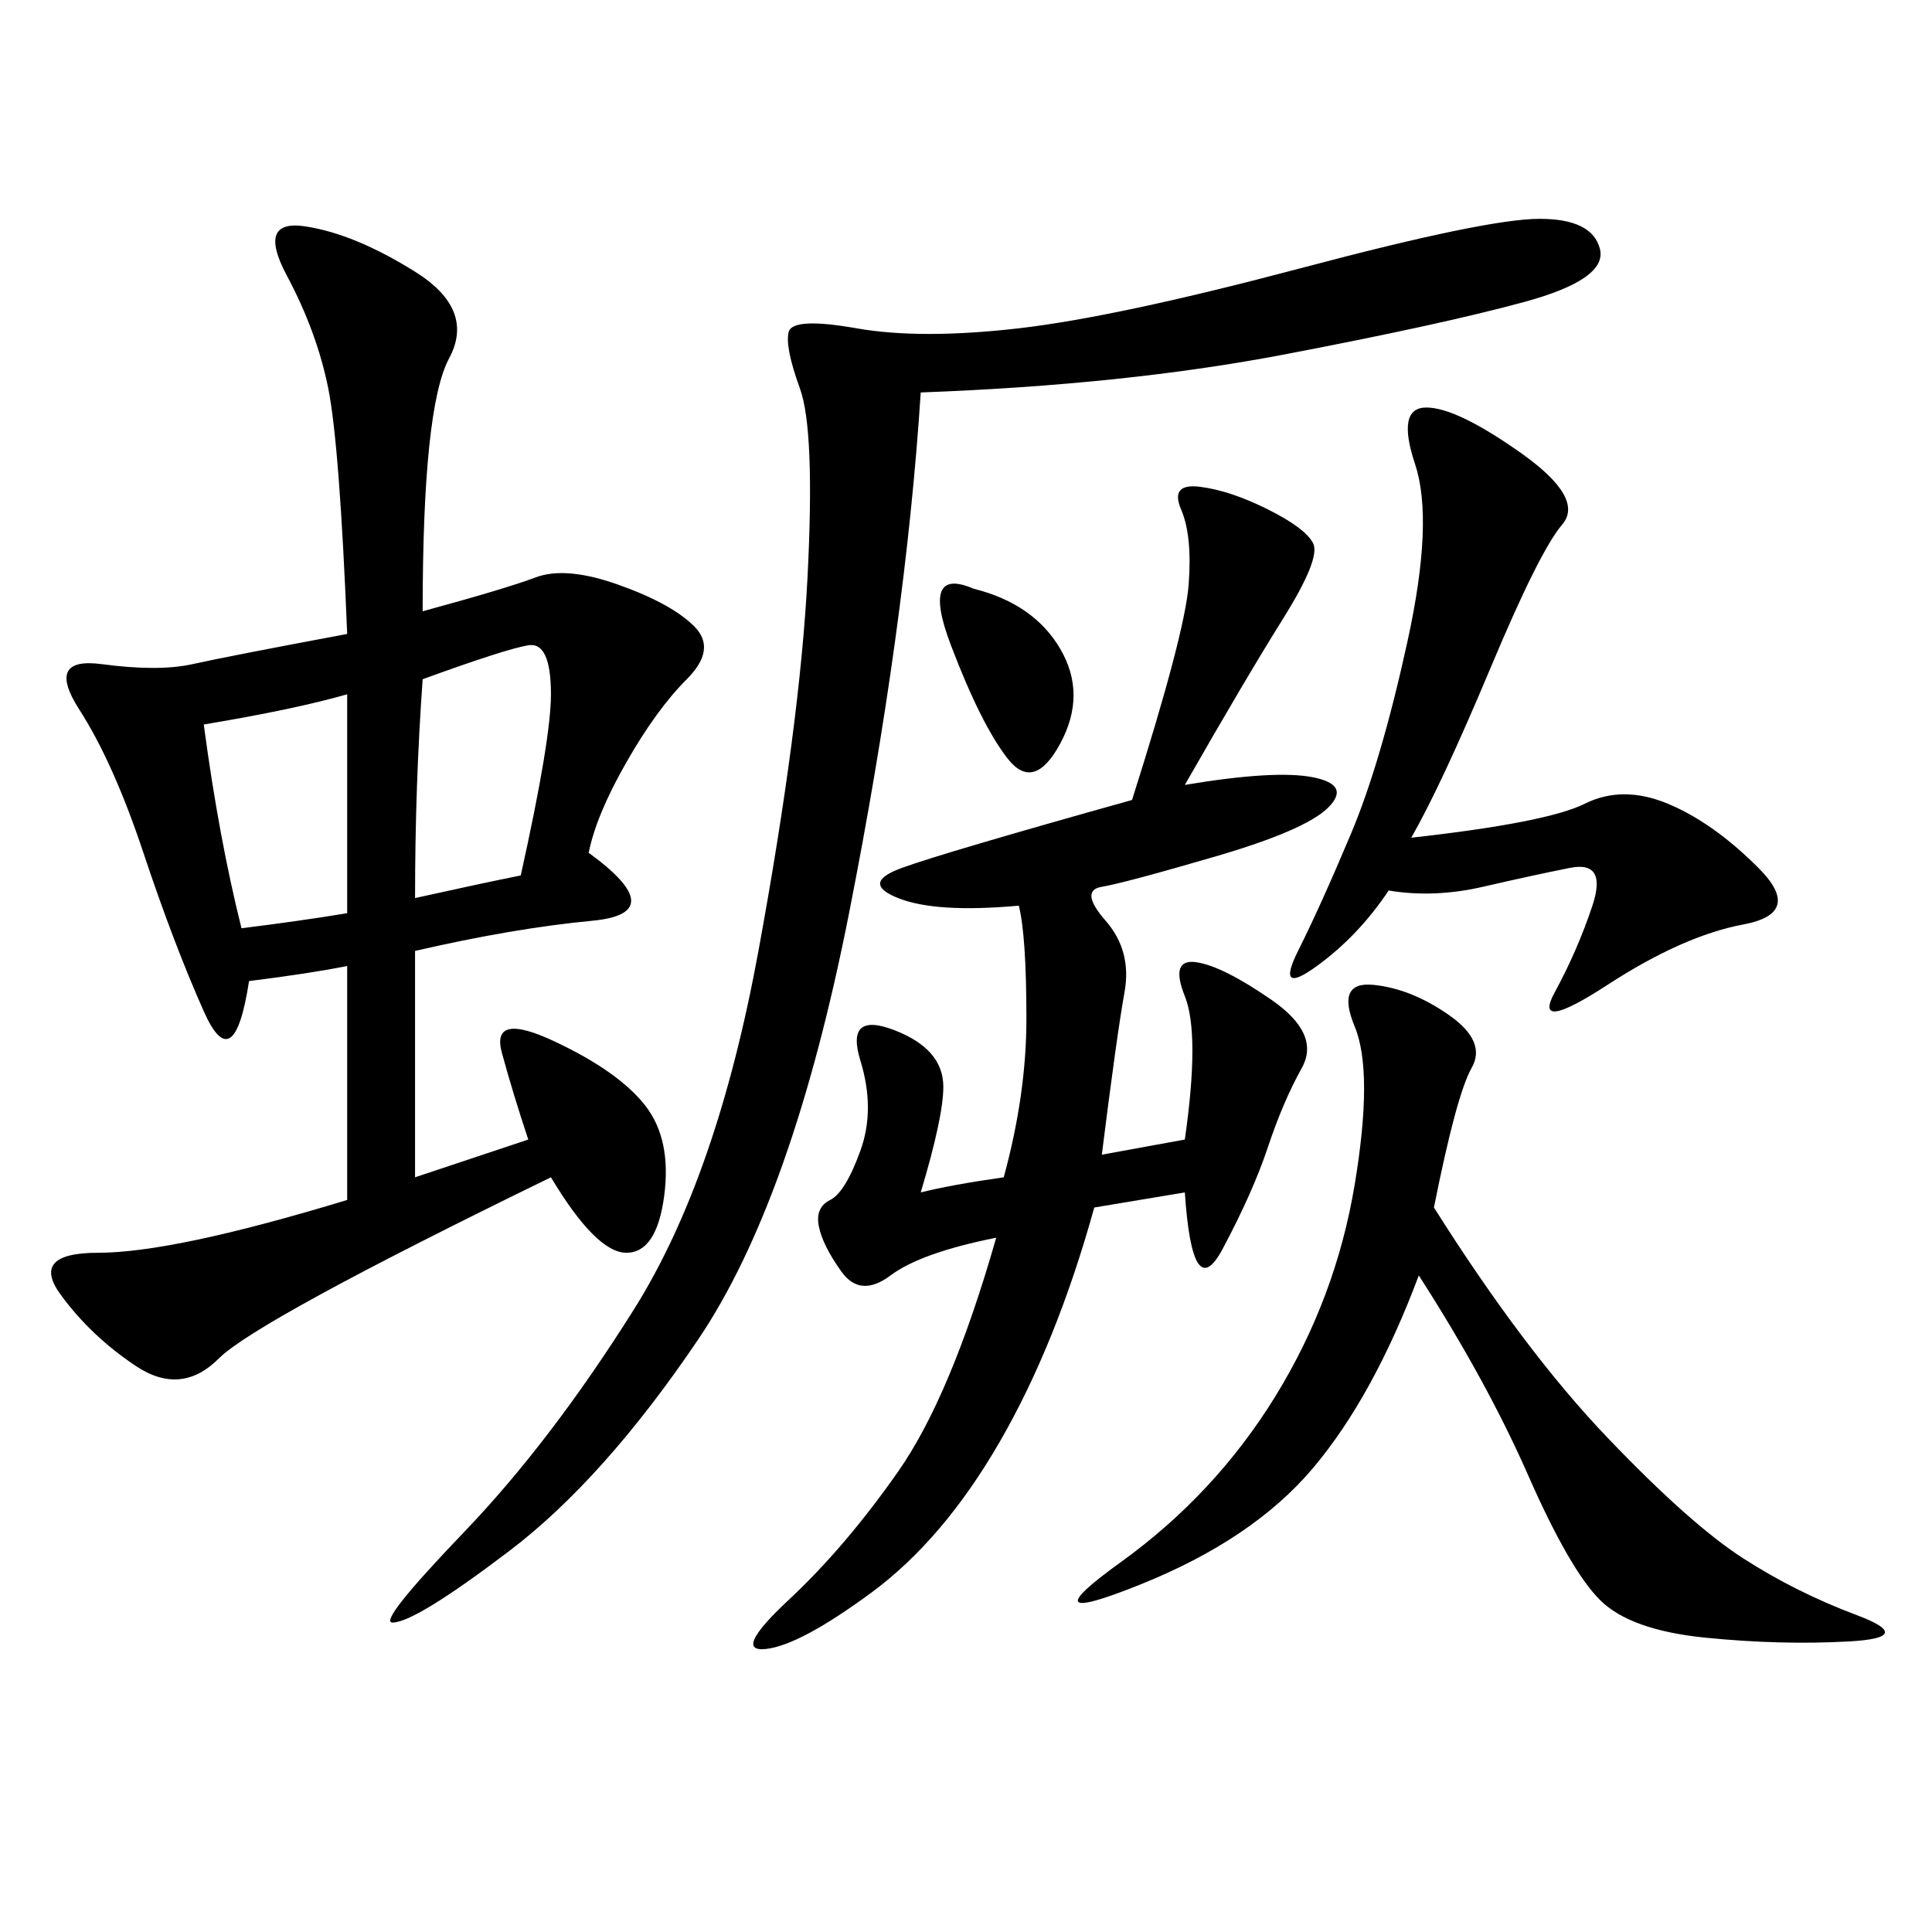 <svg xmlns="http://www.w3.org/2000/svg" xmlns:xlink="http://www.w3.org/1999/xlink" width="300" height="300"><path d="M65.63 94.92Q78.52 91.41 83.20 89.65Q87.89 87.89 96.09 90.82Q104.30 93.75 107.81 97.27Q111.33 100.78 106.64 105.47Q101.95 110.16 97.27 118.36Q92.58 126.56 91.41 132.42L91.41 132.42Q104.30 141.80 91.99 142.97Q79.69 144.14 64.45 147.66L64.45 147.66L64.45 182.81L82.03 176.95Q79.69 169.92 77.93 163.48Q76.17 157.03 86.13 161.72Q96.09 166.41 100.20 171.68Q104.30 176.95 103.13 185.74Q101.95 194.53 97.27 194.53L97.27 194.53Q92.58 194.53 85.55 182.81L85.55 182.81Q39.84 205.08 33.98 210.94Q28.13 216.80 21.09 212.11Q14.06 207.42 9.38 200.98Q4.69 194.53 15.23 194.53L15.23 194.53Q26.95 194.53 53.91 186.33L53.91 186.33L53.91 150Q48.05 151.17 38.67 152.34L38.67 152.34Q36.33 167.58 31.64 157.03Q26.95 146.48 22.27 132.42Q17.58 118.36 12.30 110.16Q7.03 101.95 15.82 103.13Q24.61 104.30 29.88 103.13Q35.16 101.95 53.91 98.44L53.91 98.44Q52.73 69.14 50.98 60.35Q49.22 51.56 44.53 42.77Q39.84 33.98 47.46 35.16Q55.08 36.33 64.45 42.19Q73.83 48.05 69.73 55.66Q65.63 63.28 65.63 94.92L65.63 94.92ZM175.78 124.22Q183.98 98.44 184.57 90.82Q185.16 83.20 183.40 79.10Q181.64 75 186.33 75.59Q191.02 76.17 196.88 79.10Q202.73 82.03 203.91 84.38Q205.08 86.72 199.22 96.09Q193.36 105.47 183.98 121.88L183.98 121.88Q198.05 119.53 203.91 120.70Q209.77 121.88 206.25 125.39Q202.73 128.91 188.67 133.01Q174.61 137.11 171.09 137.70Q167.58 138.28 171.68 142.97Q175.78 147.66 174.61 154.10Q173.44 160.55 171.09 179.30L171.09 179.30L183.98 176.95Q186.33 160.55 183.98 154.69Q181.64 148.83 185.74 149.41Q189.84 150 197.46 155.27Q205.08 160.55 202.15 165.82Q199.22 171.09 196.88 178.13Q194.53 185.16 189.84 193.95Q185.16 202.73 183.98 185.16L183.98 185.16L169.92 187.50Q164.06 208.59 155.27 223.83Q146.48 239.06 135.35 247.27Q124.22 255.47 118.95 256.05Q113.67 256.64 122.46 248.44Q131.25 240.23 139.45 228.52Q147.66 216.80 154.69 192.19L154.69 192.19Q142.97 194.53 138.28 198.05Q133.59 201.56 130.66 197.46Q127.73 193.36 127.15 190.43Q126.56 187.50 128.91 186.33Q131.25 185.16 133.59 178.71Q135.94 172.27 133.59 164.65Q131.25 157.03 138.87 159.96Q146.48 162.89 146.48 168.75L146.48 168.75Q146.48 173.44 142.97 185.16L142.97 185.16Q147.66 183.98 155.86 182.81L155.86 182.81Q159.38 169.92 159.38 158.20L159.38 158.20Q159.38 145.31 158.20 140.63L158.20 140.63Q145.31 141.80 139.45 139.45Q133.59 137.11 140.04 134.77Q146.48 132.42 175.78 124.22L175.78 124.22ZM142.97 60.94Q140.63 97.27 131.84 141.80Q123.05 186.33 108.40 208.01Q93.75 229.69 79.10 240.82Q64.45 251.95 60.94 251.95L60.94 251.95Q58.59 251.95 72.07 237.89Q85.55 223.83 98.44 203.32Q111.33 182.81 117.77 147.66Q124.22 112.50 125.39 89.65Q126.56 66.80 124.22 60.35Q121.88 53.91 122.46 51.56Q123.05 49.22 133.01 50.98Q142.97 52.73 158.20 50.98Q173.44 49.22 202.15 41.60Q230.86 33.98 239.06 33.98L239.06 33.98Q247.27 33.98 248.44 38.67Q249.61 43.36 236.72 46.88Q223.83 50.39 199.22 55.08Q174.61 59.77 142.97 60.94L142.97 60.94ZM222.66 187.50Q236.72 209.77 249.61 223.24Q262.50 236.72 270.70 241.99Q278.91 247.27 288.28 250.78Q297.66 254.30 287.11 254.88Q276.56 255.47 264.84 254.30Q253.13 253.13 248.44 248.44Q243.75 243.75 237.30 229.10Q230.86 214.45 220.31 198.05L220.31 198.05Q213.28 216.80 203.91 227.93Q194.53 239.06 176.95 246.09Q159.38 253.13 174.02 242.58Q188.67 232.03 198.05 216.80Q207.42 201.56 210.35 183.98Q213.28 166.41 210.35 159.38Q207.42 152.34 213.28 152.93Q219.14 153.52 225 157.62Q230.86 161.72 228.52 165.82Q226.17 169.92 222.66 187.50L222.66 187.50ZM219.14 130.08Q240.23 127.73 246.09 124.80Q251.95 121.88 258.98 124.80Q266.02 127.73 273.05 134.77Q280.08 141.80 270.70 143.55Q261.33 145.31 249.61 152.93Q237.89 160.55 241.41 154.10Q244.92 147.66 247.27 140.63Q249.61 133.59 243.75 134.77Q237.89 135.94 230.27 137.70Q222.66 139.45 215.63 138.28L215.63 138.28Q210.94 145.31 204.49 150Q198.05 154.69 201.56 147.66Q205.08 140.63 209.77 129.49Q214.45 118.36 218.55 99.61Q222.66 80.86 219.73 72.07Q216.80 63.28 221.48 63.28L221.48 63.28Q226.17 63.28 236.13 70.31Q246.09 77.34 242.58 81.45Q239.06 85.55 231.45 103.71Q223.83 121.88 219.14 130.08L219.14 130.08ZM64.45 139.45Q75 137.11 80.86 135.94L80.86 135.94Q85.55 114.84 85.55 107.81L85.55 107.81Q85.55 99.61 82.03 100.20Q78.52 100.78 65.63 105.47L65.63 105.47Q64.45 121.88 64.45 139.45L64.45 139.45ZM31.64 112.50Q33.98 130.08 37.50 144.14L37.50 144.14Q46.88 142.97 53.91 141.80L53.91 141.80L53.91 107.81Q45.70 110.16 31.64 112.50L31.64 112.50ZM151.17 91.41Q160.55 93.75 164.65 100.78Q168.75 107.81 164.65 115.43Q160.55 123.05 156.45 117.77Q152.34 112.50 147.66 100.20Q142.97 87.89 151.17 91.41L151.17 91.41Z"/></svg>
